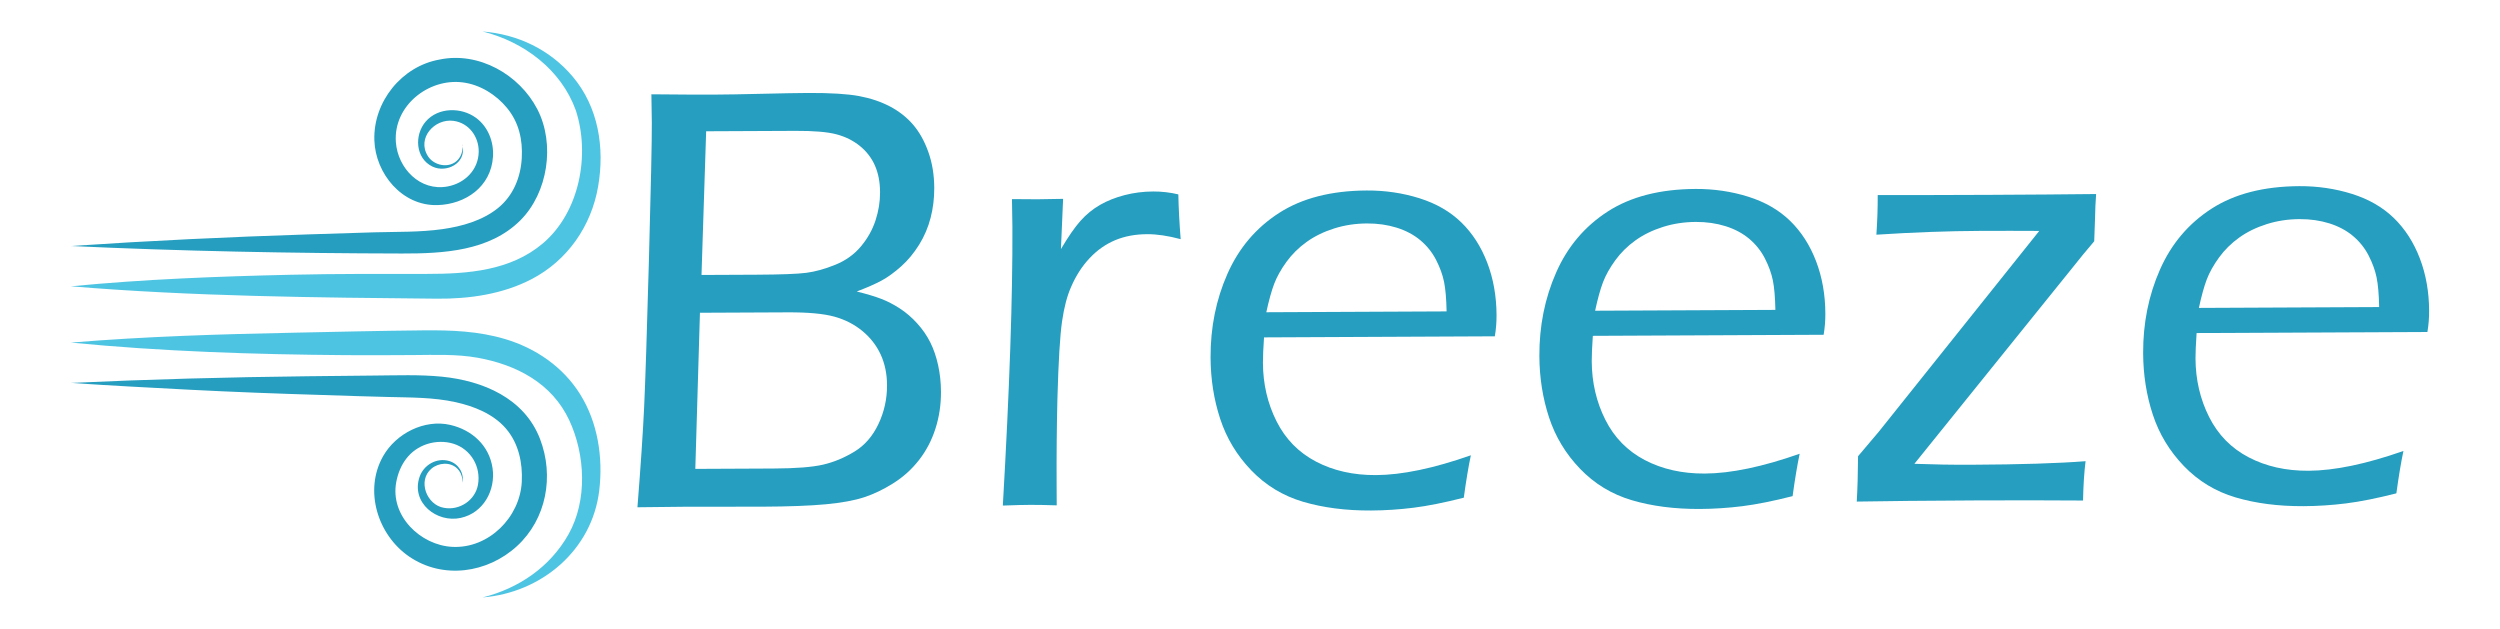 <?xml version="1.0" encoding="utf-8"?>
<!-- Generator: Adobe Illustrator 23.0.2, SVG Export Plug-In . SVG Version: 6.00 Build 0)  -->
<svg version="1.1" id="Layer_1" xmlns="http://www.w3.org/2000/svg" xmlns:xlink="http://www.w3.org/1999/xlink" x="0px" y="0px"
	 viewBox="0 0 1280 322" style="enable-background:new 0 0 1280 322;" xml:space="preserve">
<style type="text/css">
	.st0{fill:#259EC0;}
	.st1{fill:#9D9D9C;}
	.st2{fill:#4EC4E3;}
</style>
<g>
	<g>
		<path class="st0" d="M326.37,259.72c1.67-21.07,2.81-38.16,3.43-51.28c0.61-13.11,1.43-38.34,2.46-75.67
			c1.02-37.33,1.51-60.64,1.47-69.93l-0.22-14.56c13.93,0.14,24.67,0.19,32.2,0.16c6.09-0.03,14.27-0.17,24.54-0.42
			c10.27-0.25,18.14-0.39,23.61-0.42c11.35-0.05,20,0.48,25.94,1.58c5.94,1.11,11.24,2.89,15.9,5.35c4.65,2.46,8.59,5.56,11.81,9.31
			c3.22,3.76,5.82,8.41,7.8,13.98c1.99,5.57,3,11.71,3.03,18.42c0.02,5.27-0.6,10.35-1.86,15.26c-1.27,4.91-3.23,9.52-5.9,13.81
			c-2.67,4.3-5.75,8-9.24,11.12c-3.5,3.11-6.84,5.53-10.03,7.25c-3.19,1.72-7.42,3.57-12.67,5.56c5.27,1.32,9.48,2.59,12.64,3.81
			c3.15,1.22,6.31,2.86,9.47,4.91c3.16,2.05,6.11,4.59,8.86,7.63c2.75,3.03,4.99,6.28,6.71,9.73c1.72,3.45,3.05,7.34,4,11.67
			c0.95,4.33,1.44,8.87,1.46,13.62c0.03,6.61-0.92,12.91-2.85,18.91c-1.93,6-4.75,11.35-8.44,16.07
			c-3.69,4.72-8.07,8.66-13.11,11.83c-5.04,3.17-10.04,5.57-14.99,7.19c-4.95,1.62-11.47,2.82-19.58,3.58
			c-8.1,0.76-18.92,1.17-32.44,1.23l-39.49,0.03L326.37,259.72z M356,240.07l40.21-0.19c11.34-0.05,19.74-0.71,25.2-1.98
			c5.46-1.26,10.81-3.48,16.05-6.66c5.24-3.17,9.34-7.89,12.31-14.15c2.96-6.26,4.43-12.9,4.39-19.92
			c-0.03-5.78-1.11-10.99-3.24-15.63c-2.14-4.64-5.25-8.65-9.34-12.04c-4.09-3.39-8.87-5.84-14.35-7.37
			c-5.48-1.52-13.47-2.26-23.99-2.21l-44.87,0.21L356,240.07z M359.17,140.78l28.01-0.13c12.59-0.06,21.15-0.38,25.69-0.97
			c4.54-0.59,9.46-1.95,14.76-4.1c5.3-2.14,9.68-5.26,13.11-9.35c3.44-4.09,5.94-8.55,7.52-13.35c1.58-4.81,2.36-9.64,2.33-14.49
			c-0.02-5.16-0.9-9.7-2.62-13.62c-1.72-3.91-4.29-7.26-7.71-10.03c-3.42-2.77-7.43-4.77-12.03-5.98c-4.6-1.22-11.6-1.8-20.99-1.76
			l-45.69,0.21L359.17,140.78z"/>
		<path class="st0" d="M513.45,258.85c3.44-59.59,5.07-107.15,4.9-142.66l-0.22-14.25c5.27,0.08,9.6,0.11,13.01,0.09
			c3.93-0.02,8.31-0.09,13.17-0.22l-1.11,25.72c3.79-6.42,7.15-11.26,10.08-14.53c2.93-3.27,6.24-5.97,9.95-8.1
			c3.71-2.13,7.91-3.8,12.6-5.01c4.69-1.21,9.57-1.83,14.62-1.85c4.34-0.02,8.62,0.48,12.86,1.49c0.13,6.81,0.53,14.45,1.19,22.92
			c-6.41-1.72-12.14-2.58-17.2-2.55c-6.09,0.03-11.56,1.06-16.4,3.1c-4.84,2.04-9.19,5.1-13.04,9.2c-3.85,4.1-7,8.99-9.45,14.68
			c-2.04,4.55-3.59,10.45-4.64,17.68c-1.05,7.23-1.84,20.4-2.37,39.5c-0.35,13.94-0.48,28.71-0.41,44.3l0.05,10.38
			c-5.58-0.18-10.08-0.26-13.48-0.25C524.45,258.49,519.75,258.61,513.45,258.85z"/>
		<path class="st0" d="M753.08,233.11c-1.21,5.68-2.42,12.92-3.62,21.7c-9.9,2.52-18.49,4.24-25.76,5.15
			c-7.28,0.91-14.53,1.38-21.75,1.42c-12.91,0.06-24.5-1.44-34.79-4.48c-10.29-3.05-19.12-8.4-26.48-16.06
			c-7.37-7.66-12.67-16.44-15.92-26.33c-3.25-9.9-4.9-20.37-4.95-31.42c-0.07-15.38,2.8-29.67,8.63-42.86
			c5.82-13.19,14.63-23.58,26.42-31.18c11.79-7.59,26.76-11.43,44.94-11.52c9.39-0.04,18.38,1.28,26.97,3.98
			c8.58,2.7,15.72,6.82,21.43,12.37c5.7,5.55,10.12,12.42,13.26,20.61c3.14,8.19,4.73,17.15,4.77,26.85
			c0.02,3.72-0.28,7.33-0.88,10.85l-118.17,0.55c-0.39,5.68-0.57,10.02-0.56,13.01c0.05,10.84,2.37,20.82,6.96,29.94
			c4.58,9.12,11.33,16,20.23,20.66c8.9,4.66,19.13,6.96,30.7,6.9C717.82,243.18,734.01,239.8,753.08,233.11z M648.35,159.87
			l92.31-0.43c-0.13-6.5-0.57-11.56-1.31-15.17c-0.74-3.61-2.1-7.35-4.08-11.21c-1.98-3.86-4.66-7.2-8.02-10.03
			c-3.37-2.82-7.41-4.97-12.11-6.45c-4.71-1.47-9.79-2.2-15.27-2.17c-5.88,0.03-11.48,0.88-16.79,2.56
			c-5.31,1.68-10,3.97-14.06,6.88c-4.07,2.91-7.51,6.31-10.33,10.19c-2.82,3.88-4.92,7.64-6.3,11.26
			C651.01,148.92,649.67,153.78,648.35,159.87z"/>
		<path class="st0" d="M921.43,232.32c-1.21,5.68-2.42,12.92-3.62,21.7c-9.9,2.52-18.49,4.24-25.76,5.15
			c-7.28,0.91-14.53,1.38-21.75,1.42c-12.91,0.06-24.5-1.44-34.79-4.48c-10.29-3.05-19.11-8.4-26.48-16.06
			c-7.37-7.66-12.67-16.44-15.92-26.33c-3.25-9.9-4.9-20.37-4.95-31.42c-0.07-15.38,2.8-29.67,8.63-42.86
			c5.82-13.19,14.63-23.58,26.42-31.18c11.79-7.59,26.76-11.43,44.94-11.52c9.39-0.04,18.38,1.28,26.97,3.98
			c8.58,2.7,15.72,6.82,21.43,12.37c5.7,5.55,10.12,12.42,13.26,20.61c3.14,8.19,4.73,17.14,4.77,26.85
			c0.02,3.72-0.28,7.33-0.88,10.85l-118.17,0.55c-0.39,5.68-0.57,10.02-0.56,13.01c0.05,10.84,2.37,20.82,6.95,29.94
			c4.58,9.12,11.33,16,20.23,20.66c8.9,4.66,19.13,6.96,30.7,6.9C886.17,242.4,902.36,239.02,921.43,232.32z M816.7,159.09
			l92.3-0.43c-0.13-6.5-0.57-11.56-1.31-15.17c-0.74-3.61-2.1-7.35-4.08-11.21c-1.98-3.86-4.66-7.2-8.02-10.03
			c-3.37-2.82-7.41-4.97-12.11-6.45c-4.71-1.47-9.79-2.2-15.27-2.17c-5.88,0.03-11.48,0.88-16.79,2.56
			c-5.31,1.68-10,3.97-14.06,6.88c-4.07,2.91-7.51,6.31-10.33,10.19c-2.82,3.89-4.92,7.64-6.3,11.26
			C819.36,148.13,818.01,152.99,816.7,159.09z"/>
		<path class="st0" d="M950.66,256.81c0.38-6.51,0.6-14.25,0.67-23.23l8.02-9.48c1.64-1.87,3.18-3.73,4.62-5.6l80.13-100.27
			c-9.51-0.06-19.53-0.06-30.07-0.02c-16.64,0.08-34.41,0.73-53.32,1.95c0.48-6.92,0.71-13.68,0.68-20.29
			c17.04,0.03,36.34-0.01,57.92-0.11c19.51-0.09,37.48-0.23,53.9-0.41c-0.29,3.93-0.48,8.11-0.56,12.55l-0.41,11.62
			c-3.9,4.56-7.65,9.12-11.24,13.68l-80.84,100.27c10.02,0.37,19.77,0.53,29.27,0.48c24.88-0.12,44.34-0.72,58.38-1.82
			c-0.7,5.58-1.13,12.29-1.3,20.14c-16.94-0.13-35.47-0.14-55.6-0.05C986.02,256.34,965.94,256.54,950.66,256.81z"/>
		<path class="st0" d="M1230.56,230.89c-1.21,5.68-2.42,12.92-3.62,21.7c-9.9,2.52-18.49,4.24-25.76,5.15
			c-7.27,0.91-14.53,1.38-21.75,1.42c-12.91,0.06-24.5-1.44-34.79-4.48c-10.29-3.05-19.12-8.4-26.48-16.06
			c-7.37-7.66-12.67-16.44-15.92-26.33c-3.25-9.9-4.9-20.37-4.95-31.42c-0.07-15.38,2.8-29.67,8.63-42.86
			c5.82-13.19,14.63-23.58,26.42-31.18c11.79-7.59,26.77-11.43,44.94-11.52c9.39-0.04,18.38,1.28,26.97,3.98
			c8.58,2.7,15.72,6.82,21.43,12.37c5.7,5.55,10.13,12.42,13.26,20.61c3.14,8.19,4.73,17.14,4.77,26.85
			c0.02,3.72-0.28,7.33-0.88,10.85l-118.17,0.55c-0.39,5.68-0.57,10.02-0.56,13.01c0.05,10.84,2.37,20.82,6.95,29.94
			c4.58,9.12,11.33,16,20.23,20.66c8.9,4.66,19.13,6.96,30.7,6.9C1195.29,240.96,1211.48,237.58,1230.56,230.89z M1125.83,157.65
			l92.3-0.43c-0.13-6.5-0.57-11.56-1.31-15.17c-0.74-3.61-2.1-7.35-4.08-11.21c-1.98-3.86-4.66-7.2-8.02-10.03
			c-3.37-2.82-7.41-4.97-12.11-6.45c-4.71-1.47-9.79-2.2-15.27-2.17c-5.88,0.03-11.48,0.88-16.79,2.56
			c-5.31,1.68-10,3.97-14.06,6.88c-4.07,2.91-7.51,6.31-10.33,10.19c-2.82,3.88-4.92,7.64-6.3,11.26
			C1128.49,146.7,1127.14,151.55,1125.83,157.65z"/>
	</g>
	<g>
		<path class="st0" d="M266.37,112.87c14.21-14.15,17.97-39.16,8.73-56.98c-9.21-17.76-30-29.58-50.04-25.4
			c-19.43,3.43-34,21.68-33.39,41.26c0.53,17.1,14.16,33.77,32.32,33.26c14.34-0.4,27.47-9.42,28.42-24.82
			c0.47-7.57-2.48-15.28-8.69-19.85c-7.55-5.55-19.36-5.49-25.74,1.88c-5.93,6.86-5.37,18.83,3.44,23.07
			c7.21,3.46,17.16-1.8,15.41-10.19c0,1.01-0.23,2.38-0.29,2.63c-0.54,2.35-1.95,4.42-4.05,5.65c-4.45,2.62-10.74,0.82-13.43-3.47
			c-5.77-9.21,3.45-19.32,13.11-18.04c7.94,1.05,13.04,8.16,12.93,15.84c-0.13,9.25-7.12,16.11-15.87,17.75
			c-14.15,2.67-25.58-9.29-26.55-22.72c-1.33-18.46,16.61-32.77,34.19-30.56c8.85,1.11,17.04,6.21,22.67,13.02
			c6.16,7.46,8.14,16.32,7.6,25.83c-0.57,9.84-4.39,19.21-12.18,25.51c-7.99,6.43-18.45,9.36-28.43,10.78
			c-11.52,1.63-23.29,1.31-34.89,1.63c-11.38,0.32-22.76,0.7-34.14,1.07c-40.43,1.3-80.85,3.22-121.21,5.94
			c56.44,2.63,112.98,3.72,169.48,3.84C226.8,129.83,250.51,128.65,266.37,112.87z"/>
		<path class="st1" d="M236.83,75.09c0-0.55-0.06-0.99-0.26-1.09C236.69,74.37,236.76,74.73,236.83,75.09z"/>
		<path class="st2" d="M272.25,142.89c18.36-9.58,30.53-27.19,34.01-47.52c3.39-19.8,0.13-40.54-13.03-56.14
			c-11.72-13.89-28.17-21.68-46.11-23.11c21.01,5.25,40.17,19.46,47.7,40.39c7.44,22.83,1.9,52.19-16.85,68.08
			c-16.65,14.11-38.57,15.65-59.42,15.65c-23.16,0-46.28-0.1-69.44,0.43c-37.61,0.85-75.36,2.28-112.81,5.92
			c62.2,5.19,124.99,5.75,187.37,6.34C240.27,153.08,257.4,150.64,272.25,142.89z"/>
		<path class="st1" d="M236.77,285.12c-0.07,0.32-0.1,0.64-0.2,0.96C236.71,286.01,236.76,285.59,236.77,285.12z"/>
		<path class="st0" d="M276.48,224.71c-8.05-20.92-29.3-29.76-50.22-31.85c-11.44-1.14-23.05-0.66-34.53-0.58
			c-11.38,0.08-22.77,0.23-34.15,0.36c-40.44,0.46-80.89,1.54-121.29,3.42c20.25,1.36,40.51,2.43,60.77,3.48
			c22.51,1.16,45.04,2.01,67.56,2.68c11.33,0.39,22.66,0.75,33.99,1.03c11.6,0.3,23.28,0.14,34.67,2.66
			c9.47,2.1,19.26,5.99,25.74,13.49c6.51,7.53,8.63,17.59,8.13,27.34c-0.93,18.08-16.86,34.16-35.48,33.26
			c-16.42-0.79-32.07-15.94-28.78-33.24c1.71-8.98,6.8-16.5,15.81-19.42c4.28-1.39,9.24-1.5,13.55-0.13
			c8.93,2.85,14.11,11.89,12.47,21.01c-1.43,7.95-9.45,13.24-17.32,11.8c-8.88-1.35-13.81-13.88-6.5-20.08
			c3.65-3.09,9.64-3.55,13.2-0.06c1.45,1.42,2.35,3.33,2.59,5.35c0.02,0.17,0.09,1.08,0.07,1.82c0.99-4.79-2.03-9.6-6.74-11
			c-6.41-1.91-13.17,2-15.24,8.23c-4.37,13.12,8.84,23.59,21.14,20.88c11.61-2.55,17.91-14.19,16.27-25.45
			c-1.7-11.62-10.51-19.56-21.58-22.14c-13.32-3.1-27.88,4.39-34.46,16c-9.93,17.52-2.8,40.32,13.3,51.36
			c17.3,11.86,40.14,8.54,55.24-5.32C279.83,265.71,283.8,243.73,276.48,224.71z"/>
		<path class="st2" d="M258.69,173.62c-13.75-4.12-27.66-4.61-41.86-4.48c-22.1,0.21-44.21,0.75-66.31,1.2
			c-38.06,0.77-76.28,1.91-114.22,5.07c46.67,4.55,93.86,6.07,140.73,6.43c11.56,0.09,23.12,0.02,34.67-0.05
			c10.86-0.06,22.07-0.55,32.81,1.37c19.86,3.56,38.11,13.03,46.96,32.03c8.24,17.69,9.35,41.02-0.37,58.34
			c-9.42,16.78-25.56,27.74-43.98,32.35c30.09-2.4,56.07-24.18,59.7-54.81c2-16.85-0.72-34.69-9.8-49.23
			C288.28,187.86,274.36,178.31,258.69,173.62z"/>
	</g>
</g>
</svg>
